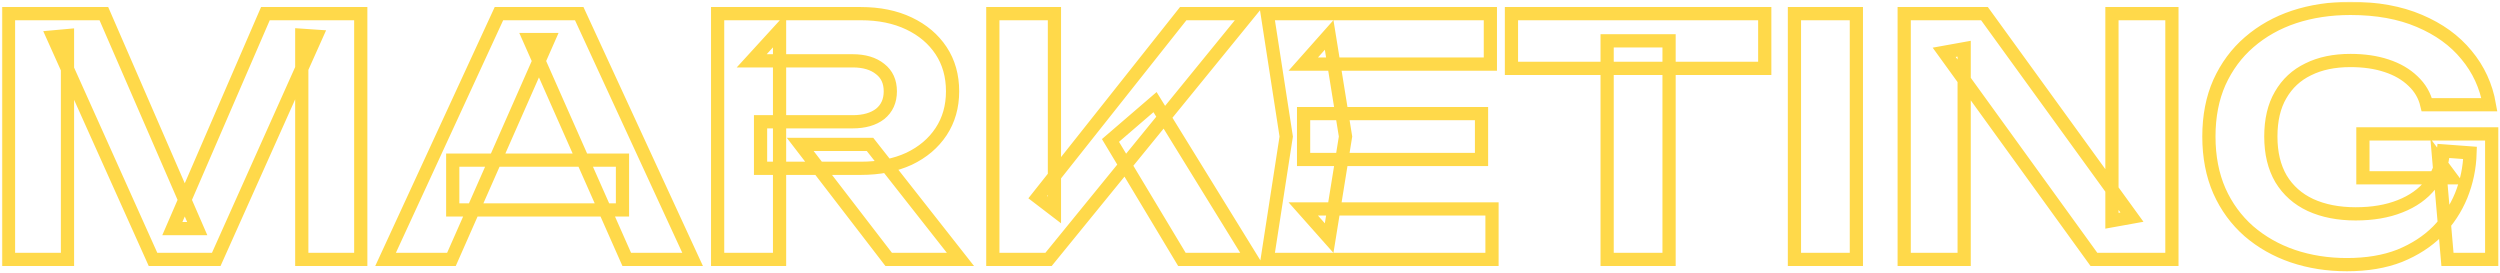 <svg width="1135" height="124" viewBox="0 0 1135 124" fill="none" xmlns="http://www.w3.org/2000/svg">
<g clip-path="url(#clip0_4853_660)">
<mask id="path-1-outside-1_4853_660" maskUnits="userSpaceOnUse" x="0.86" y="0.812" width="1134" height="123" fill="black">
<rect fill="white" x="0.86" y="0.812" width="1134" height="123"/>
<path d="M163.786 6.192V117.768H137.007V16.011L143.553 16.457L98.179 117.768H69.467L24.093 16.754L30.638 16.159V117.768H3.86V6.192H47.152L89.55 103.784H78.244L120.494 6.192H163.786ZM205.545 95.304V72.691H282.607V95.304H205.545ZM262.97 6.192L314.443 117.768H284.541L240.357 17.945H248.985L204.95 117.768H175.048L226.521 6.192H262.97ZM345.292 55.285H387.095C392.352 55.285 396.517 54.095 399.592 51.715C402.666 49.235 404.204 45.814 404.204 41.45C404.204 37.086 402.666 33.714 399.592 31.334C396.517 28.854 392.352 27.614 387.095 27.614H341.275L353.92 13.779V117.768H325.803V6.192H390.815C399.146 6.192 406.435 7.679 412.683 10.655C418.932 13.63 423.791 17.746 427.263 23.003C430.734 28.259 432.47 34.408 432.47 41.45C432.47 48.392 430.734 54.492 427.263 59.748C423.791 65.005 418.932 69.121 412.683 72.096C406.435 74.972 399.146 76.41 390.815 76.41H345.292V55.285ZM363.293 65.55H394.98L436.04 117.768H403.46L363.293 65.55ZM450.745 117.768V6.192H478.713V95.304L471.126 89.502L537.179 6.192H566.932L476.035 117.768H450.745ZM504.152 63.765L524.385 46.359L568.42 117.768H536.584L504.152 63.765ZM672.61 51.566V72.394H591.829V51.566H672.61ZM610.871 61.98L603.433 108.098L591.68 94.857H677.371V117.768H575.316L583.944 61.98L575.316 6.192H676.627V29.102H591.68L603.433 15.862L610.871 61.98ZM729.639 18.54H757.756V117.768H729.639V18.54ZM686.199 6.192H801.196V31.036H686.199V6.192ZM814.674 6.192H842.791V117.768H814.674V6.192ZM967.899 98.577L958.824 100.213V6.192H986.049V117.768H950.642L882.655 23.746L891.73 22.11V117.768H864.505V6.192H900.953L967.899 98.577ZM1121.41 69.418C1121.21 76.162 1119.87 82.609 1117.39 88.758C1114.91 94.808 1111.34 100.213 1106.68 104.974C1102.02 109.635 1096.27 113.354 1089.43 116.131C1082.58 118.809 1074.6 120.148 1065.47 120.148C1056.75 120.148 1048.56 118.859 1040.93 116.28C1033.39 113.701 1026.75 109.933 1020.99 104.974C1015.24 99.915 1010.78 93.816 1007.6 86.675C1004.43 79.435 1002.84 71.203 1002.84 61.98C1002.84 52.756 1004.43 44.574 1007.6 37.433C1010.88 30.193 1015.39 24.093 1021.14 19.135C1026.99 14.076 1033.79 10.258 1041.52 7.679C1049.36 5.101 1057.89 3.812 1067.11 3.812C1079.11 3.812 1089.53 5.696 1098.35 9.465C1107.28 13.233 1114.42 18.391 1119.77 24.937C1125.23 31.482 1128.7 39.02 1130.19 47.549H1101.77C1100.78 43.384 1098.7 39.813 1095.53 36.838C1092.35 33.763 1088.34 31.433 1083.48 29.846C1078.71 28.259 1073.26 27.466 1067.11 27.466C1059.67 27.466 1053.28 28.805 1047.92 31.482C1042.56 34.061 1038.4 37.929 1035.42 43.086C1032.45 48.144 1030.96 54.442 1030.96 61.98C1030.96 69.517 1032.5 75.914 1035.57 81.171C1038.75 86.427 1043.21 90.394 1048.96 93.072C1054.81 95.75 1061.66 97.089 1069.49 97.089C1077.13 97.089 1083.82 95.948 1089.57 93.667C1095.43 91.386 1100.04 88.113 1103.41 83.849C1106.88 79.584 1108.86 74.476 1109.36 68.525L1121.41 69.418ZM1072.76 80.725V60.79H1131.23V117.768H1111.15L1107.28 73.137L1112.93 80.725H1072.76Z"/>
</mask>
<path d="M163.786 6.192V117.768H137.007V16.011L143.553 16.457L98.179 117.768H69.467L24.093 16.754L30.638 16.159V117.768H3.86V6.192H47.152L89.55 103.784H78.244L120.494 6.192H163.786ZM205.545 95.304V72.691H282.607V95.304H205.545ZM262.97 6.192L314.443 117.768H284.541L240.357 17.945H248.985L204.95 117.768H175.048L226.521 6.192H262.97ZM345.292 55.285H387.095C392.352 55.285 396.517 54.095 399.592 51.715C402.666 49.235 404.204 45.814 404.204 41.45C404.204 37.086 402.666 33.714 399.592 31.334C396.517 28.854 392.352 27.614 387.095 27.614H341.275L353.92 13.779V117.768H325.803V6.192H390.815C399.146 6.192 406.435 7.679 412.683 10.655C418.932 13.63 423.791 17.746 427.263 23.003C430.734 28.259 432.47 34.408 432.47 41.45C432.47 48.392 430.734 54.492 427.263 59.748C423.791 65.005 418.932 69.121 412.683 72.096C406.435 74.972 399.146 76.41 390.815 76.41H345.292V55.285ZM363.293 65.55H394.98L436.04 117.768H403.46L363.293 65.55ZM450.745 117.768V6.192H478.713V95.304L471.126 89.502L537.179 6.192H566.932L476.035 117.768H450.745ZM504.152 63.765L524.385 46.359L568.42 117.768H536.584L504.152 63.765ZM672.61 51.566V72.394H591.829V51.566H672.61ZM610.871 61.98L603.433 108.098L591.68 94.857H677.371V117.768H575.316L583.944 61.98L575.316 6.192H676.627V29.102H591.68L603.433 15.862L610.871 61.98ZM729.639 18.54H757.756V117.768H729.639V18.54ZM686.199 6.192H801.196V31.036H686.199V6.192ZM814.674 6.192H842.791V117.768H814.674V6.192ZM967.899 98.577L958.824 100.213V6.192H986.049V117.768H950.642L882.655 23.746L891.73 22.11V117.768H864.505V6.192H900.953L967.899 98.577ZM1121.41 69.418C1121.21 76.162 1119.87 82.609 1117.39 88.758C1114.91 94.808 1111.34 100.213 1106.68 104.974C1102.02 109.635 1096.27 113.354 1089.43 116.131C1082.58 118.809 1074.6 120.148 1065.47 120.148C1056.75 120.148 1048.56 118.859 1040.93 116.28C1033.39 113.701 1026.75 109.933 1020.99 104.974C1015.24 99.915 1010.78 93.816 1007.6 86.675C1004.43 79.435 1002.84 71.203 1002.84 61.98C1002.84 52.756 1004.43 44.574 1007.6 37.433C1010.88 30.193 1015.39 24.093 1021.14 19.135C1026.99 14.076 1033.79 10.258 1041.52 7.679C1049.36 5.101 1057.89 3.812 1067.11 3.812C1079.11 3.812 1089.53 5.696 1098.35 9.465C1107.28 13.233 1114.42 18.391 1119.77 24.937C1125.23 31.482 1128.7 39.02 1130.19 47.549H1101.77C1100.78 43.384 1098.7 39.813 1095.53 36.838C1092.35 33.763 1088.34 31.433 1083.48 29.846C1078.71 28.259 1073.26 27.466 1067.11 27.466C1059.67 27.466 1053.28 28.805 1047.92 31.482C1042.56 34.061 1038.4 37.929 1035.42 43.086C1032.45 48.144 1030.96 54.442 1030.96 61.98C1030.96 69.517 1032.5 75.914 1035.57 81.171C1038.75 86.427 1043.21 90.394 1048.96 93.072C1054.81 95.75 1061.66 97.089 1069.49 97.089C1077.13 97.089 1083.82 95.948 1089.57 93.667C1095.43 91.386 1100.04 88.113 1103.41 83.849C1106.88 79.584 1108.86 74.476 1109.36 68.525L1121.41 69.418ZM1072.76 80.725V60.79H1131.23V117.768H1111.15L1107.28 73.137L1112.93 80.725H1072.76Z" stroke="#FFD94A" stroke-width="6" mask="url(#path-1-outside-1_4853_660)"/>
</g>
<defs>
<clipPath id="clip0_4853_660">
<rect width="1135" height="124" fill="white"/>
</clipPath>
</defs>
</svg>
